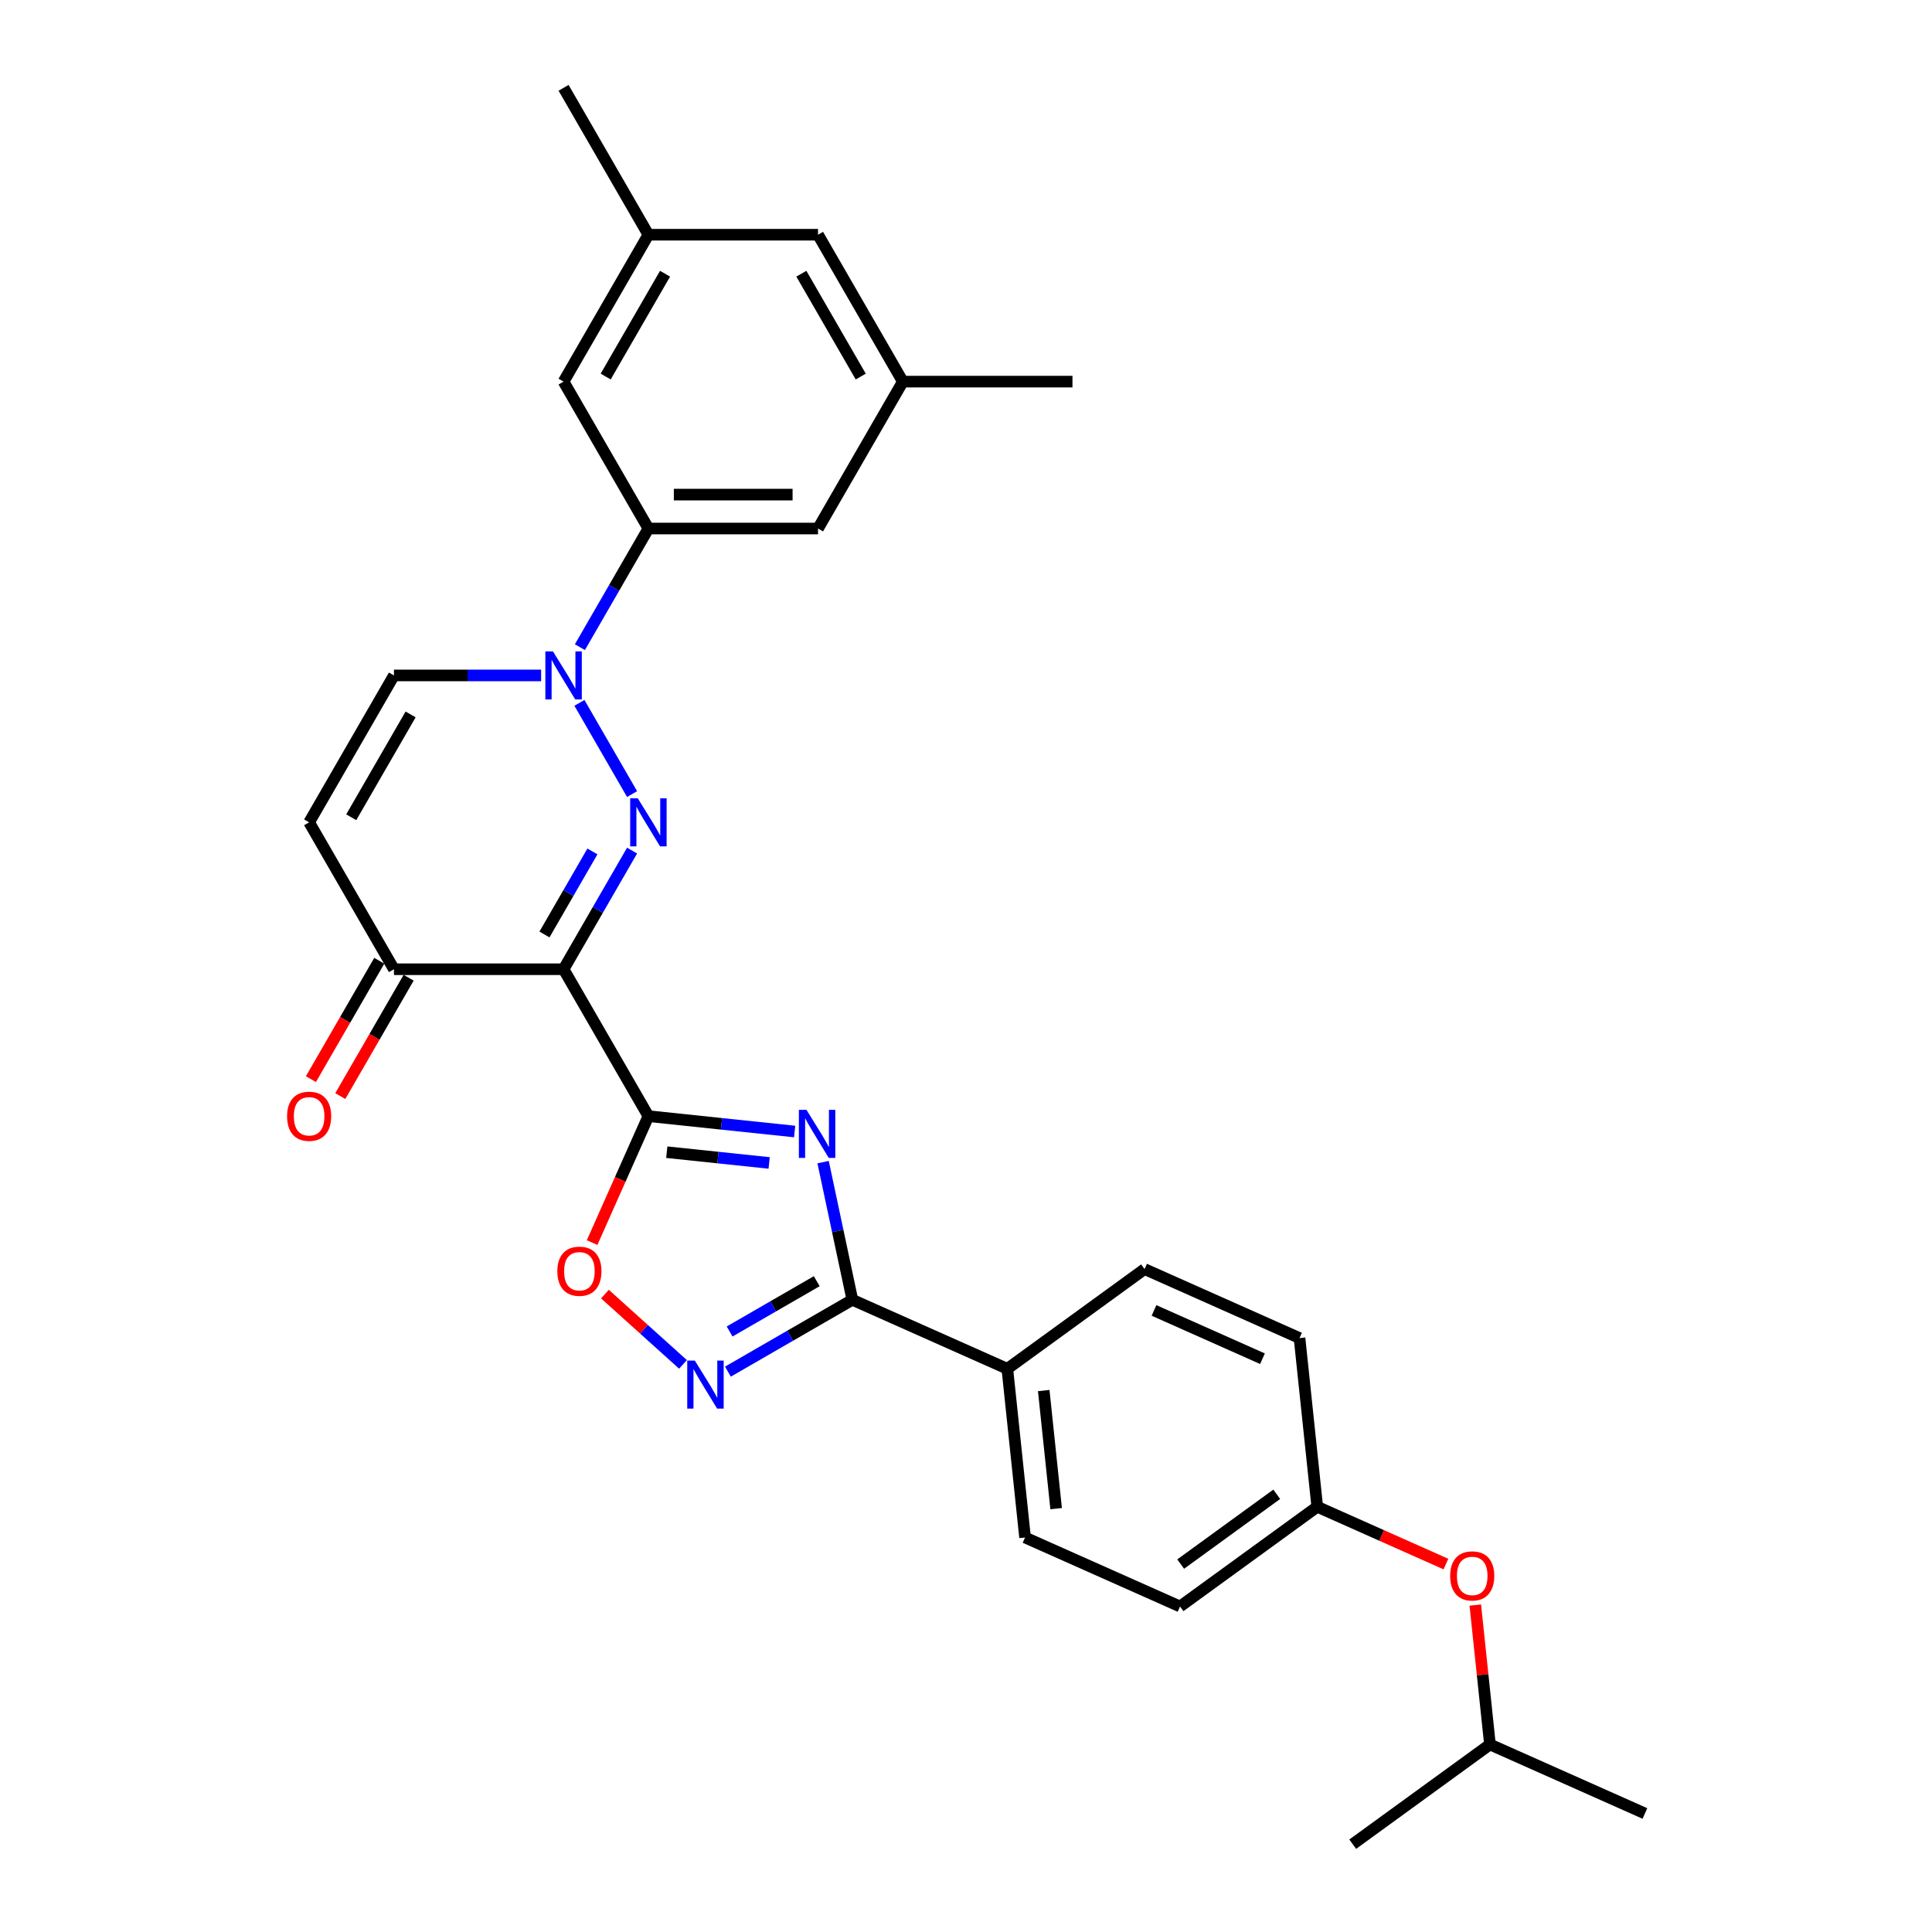 <?xml version='1.0' encoding='iso-8859-1'?>
<svg version='1.1' baseProfile='full'
              xmlns='http://www.w3.org/2000/svg'
                      xmlns:rdkit='http://www.rdkit.org/xml'
                      xmlns:xlink='http://www.w3.org/1999/xlink'
                  xml:space='preserve'
width='1000px' height='1000px' viewBox='0 0 1000 1000'>
<!-- END OF HEADER -->
<rect style='opacity:1.0;fill:#FFFFFF;stroke:none' width='1000' height='1000' x='0' y='0'> </rect>
<path class='bond-0' d='M 335.608,577.714 L 291.708,501.677' style='fill:none;fill-rule:evenodd;stroke:#000000;stroke-width:6px;stroke-linecap:butt;stroke-linejoin:miter;stroke-opacity:1' />
<path class='bond-2' d='M 335.608,577.714 L 373.455,581.692' style='fill:none;fill-rule:evenodd;stroke:#000000;stroke-width:6px;stroke-linecap:butt;stroke-linejoin:miter;stroke-opacity:1' />
<path class='bond-2' d='M 373.455,581.692 L 411.302,585.67' style='fill:none;fill-rule:evenodd;stroke:#0000FF;stroke-width:6px;stroke-linecap:butt;stroke-linejoin:miter;stroke-opacity:1' />
<path class='bond-2' d='M 345.127,596.371 L 371.62,599.156' style='fill:none;fill-rule:evenodd;stroke:#000000;stroke-width:6px;stroke-linecap:butt;stroke-linejoin:miter;stroke-opacity:1' />
<path class='bond-2' d='M 371.62,599.156 L 398.113,601.94' style='fill:none;fill-rule:evenodd;stroke:#0000FF;stroke-width:6px;stroke-linecap:butt;stroke-linejoin:miter;stroke-opacity:1' />
<path class='bond-6' d='M 335.608,577.714 L 321.04,610.435' style='fill:none;fill-rule:evenodd;stroke:#000000;stroke-width:6px;stroke-linecap:butt;stroke-linejoin:miter;stroke-opacity:1' />
<path class='bond-6' d='M 321.04,610.435 L 306.472,643.155' style='fill:none;fill-rule:evenodd;stroke:#FF0000;stroke-width:6px;stroke-linecap:butt;stroke-linejoin:miter;stroke-opacity:1' />
<path class='bond-1' d='M 291.708,501.677 L 309.435,470.972' style='fill:none;fill-rule:evenodd;stroke:#000000;stroke-width:6px;stroke-linecap:butt;stroke-linejoin:miter;stroke-opacity:1' />
<path class='bond-1' d='M 309.435,470.972 L 327.163,440.267' style='fill:none;fill-rule:evenodd;stroke:#0000FF;stroke-width:6px;stroke-linecap:butt;stroke-linejoin:miter;stroke-opacity:1' />
<path class='bond-1' d='M 281.819,483.685 L 294.228,462.192' style='fill:none;fill-rule:evenodd;stroke:#000000;stroke-width:6px;stroke-linecap:butt;stroke-linejoin:miter;stroke-opacity:1' />
<path class='bond-1' d='M 294.228,462.192 L 306.637,440.699' style='fill:none;fill-rule:evenodd;stroke:#0000FF;stroke-width:6px;stroke-linecap:butt;stroke-linejoin:miter;stroke-opacity:1' />
<path class='bond-7' d='M 291.708,501.677 L 203.908,501.677' style='fill:none;fill-rule:evenodd;stroke:#000000;stroke-width:6px;stroke-linecap:butt;stroke-linejoin:miter;stroke-opacity:1' />
<path class='bond-3' d='M 327.163,411.012 L 299.909,363.808' style='fill:none;fill-rule:evenodd;stroke:#0000FF;stroke-width:6px;stroke-linecap:butt;stroke-linejoin:miter;stroke-opacity:1' />
<path class='bond-4' d='M 426.036,601.519 L 433.609,637.146' style='fill:none;fill-rule:evenodd;stroke:#0000FF;stroke-width:6px;stroke-linecap:butt;stroke-linejoin:miter;stroke-opacity:1' />
<path class='bond-4' d='M 433.609,637.146 L 441.182,672.773' style='fill:none;fill-rule:evenodd;stroke:#000000;stroke-width:6px;stroke-linecap:butt;stroke-linejoin:miter;stroke-opacity:1' />
<path class='bond-9' d='M 300.153,334.975 L 317.881,304.27' style='fill:none;fill-rule:evenodd;stroke:#0000FF;stroke-width:6px;stroke-linecap:butt;stroke-linejoin:miter;stroke-opacity:1' />
<path class='bond-9' d='M 317.881,304.27 L 335.608,273.566' style='fill:none;fill-rule:evenodd;stroke:#000000;stroke-width:6px;stroke-linecap:butt;stroke-linejoin:miter;stroke-opacity:1' />
<path class='bond-30' d='M 280.083,349.603 L 241.996,349.603' style='fill:none;fill-rule:evenodd;stroke:#0000FF;stroke-width:6px;stroke-linecap:butt;stroke-linejoin:miter;stroke-opacity:1' />
<path class='bond-30' d='M 241.996,349.603 L 203.908,349.603' style='fill:none;fill-rule:evenodd;stroke:#000000;stroke-width:6px;stroke-linecap:butt;stroke-linejoin:miter;stroke-opacity:1' />
<path class='bond-11' d='M 441.182,672.773 L 521.391,708.484' style='fill:none;fill-rule:evenodd;stroke:#000000;stroke-width:6px;stroke-linecap:butt;stroke-linejoin:miter;stroke-opacity:1' />
<path class='bond-29' d='M 441.182,672.773 L 408.976,691.367' style='fill:none;fill-rule:evenodd;stroke:#000000;stroke-width:6px;stroke-linecap:butt;stroke-linejoin:miter;stroke-opacity:1' />
<path class='bond-29' d='M 408.976,691.367 L 376.769,709.961' style='fill:none;fill-rule:evenodd;stroke:#0000FF;stroke-width:6px;stroke-linecap:butt;stroke-linejoin:miter;stroke-opacity:1' />
<path class='bond-29' d='M 422.74,663.144 L 400.196,676.16' style='fill:none;fill-rule:evenodd;stroke:#000000;stroke-width:6px;stroke-linecap:butt;stroke-linejoin:miter;stroke-opacity:1' />
<path class='bond-29' d='M 400.196,676.16 L 377.651,689.176' style='fill:none;fill-rule:evenodd;stroke:#0000FF;stroke-width:6px;stroke-linecap:butt;stroke-linejoin:miter;stroke-opacity:1' />
<path class='bond-5' d='M 353.52,706.206 L 333.317,688.015' style='fill:none;fill-rule:evenodd;stroke:#0000FF;stroke-width:6px;stroke-linecap:butt;stroke-linejoin:miter;stroke-opacity:1' />
<path class='bond-5' d='M 333.317,688.015 L 313.115,669.825' style='fill:none;fill-rule:evenodd;stroke:#FF0000;stroke-width:6px;stroke-linecap:butt;stroke-linejoin:miter;stroke-opacity:1' />
<path class='bond-8' d='M 203.908,501.677 L 160.008,425.64' style='fill:none;fill-rule:evenodd;stroke:#000000;stroke-width:6px;stroke-linecap:butt;stroke-linejoin:miter;stroke-opacity:1' />
<path class='bond-14' d='M 196.304,497.287 L 178.617,527.921' style='fill:none;fill-rule:evenodd;stroke:#000000;stroke-width:6px;stroke-linecap:butt;stroke-linejoin:miter;stroke-opacity:1' />
<path class='bond-14' d='M 178.617,527.921 L 160.931,558.556' style='fill:none;fill-rule:evenodd;stroke:#FF0000;stroke-width:6px;stroke-linecap:butt;stroke-linejoin:miter;stroke-opacity:1' />
<path class='bond-14' d='M 211.512,506.067 L 193.825,536.701' style='fill:none;fill-rule:evenodd;stroke:#000000;stroke-width:6px;stroke-linecap:butt;stroke-linejoin:miter;stroke-opacity:1' />
<path class='bond-14' d='M 193.825,536.701 L 176.138,567.336' style='fill:none;fill-rule:evenodd;stroke:#FF0000;stroke-width:6px;stroke-linecap:butt;stroke-linejoin:miter;stroke-opacity:1' />
<path class='bond-10' d='M 160.008,425.64 L 203.908,349.603' style='fill:none;fill-rule:evenodd;stroke:#000000;stroke-width:6px;stroke-linecap:butt;stroke-linejoin:miter;stroke-opacity:1' />
<path class='bond-10' d='M 181.8,423.014 L 212.53,369.788' style='fill:none;fill-rule:evenodd;stroke:#000000;stroke-width:6px;stroke-linecap:butt;stroke-linejoin:miter;stroke-opacity:1' />
<path class='bond-12' d='M 335.608,273.566 L 423.408,273.566' style='fill:none;fill-rule:evenodd;stroke:#000000;stroke-width:6px;stroke-linecap:butt;stroke-linejoin:miter;stroke-opacity:1' />
<path class='bond-12' d='M 348.778,256.006 L 410.238,256.006' style='fill:none;fill-rule:evenodd;stroke:#000000;stroke-width:6px;stroke-linecap:butt;stroke-linejoin:miter;stroke-opacity:1' />
<path class='bond-13' d='M 335.608,273.566 L 291.708,197.529' style='fill:none;fill-rule:evenodd;stroke:#000000;stroke-width:6px;stroke-linecap:butt;stroke-linejoin:miter;stroke-opacity:1' />
<path class='bond-17' d='M 521.391,708.484 L 530.569,795.803' style='fill:none;fill-rule:evenodd;stroke:#000000;stroke-width:6px;stroke-linecap:butt;stroke-linejoin:miter;stroke-opacity:1' />
<path class='bond-17' d='M 540.232,719.747 L 546.656,780.87' style='fill:none;fill-rule:evenodd;stroke:#000000;stroke-width:6px;stroke-linecap:butt;stroke-linejoin:miter;stroke-opacity:1' />
<path class='bond-18' d='M 521.391,708.484 L 592.423,656.877' style='fill:none;fill-rule:evenodd;stroke:#000000;stroke-width:6px;stroke-linecap:butt;stroke-linejoin:miter;stroke-opacity:1' />
<path class='bond-16' d='M 423.408,273.566 L 467.308,197.529' style='fill:none;fill-rule:evenodd;stroke:#000000;stroke-width:6px;stroke-linecap:butt;stroke-linejoin:miter;stroke-opacity:1' />
<path class='bond-15' d='M 291.708,197.529 L 335.608,121.492' style='fill:none;fill-rule:evenodd;stroke:#000000;stroke-width:6px;stroke-linecap:butt;stroke-linejoin:miter;stroke-opacity:1' />
<path class='bond-15' d='M 313.5,194.903 L 344.23,141.677' style='fill:none;fill-rule:evenodd;stroke:#000000;stroke-width:6px;stroke-linecap:butt;stroke-linejoin:miter;stroke-opacity:1' />
<path class='bond-20' d='M 335.608,121.492 L 423.408,121.492' style='fill:none;fill-rule:evenodd;stroke:#000000;stroke-width:6px;stroke-linecap:butt;stroke-linejoin:miter;stroke-opacity:1' />
<path class='bond-26' d='M 335.608,121.492 L 291.708,45.455' style='fill:none;fill-rule:evenodd;stroke:#000000;stroke-width:6px;stroke-linecap:butt;stroke-linejoin:miter;stroke-opacity:1' />
<path class='bond-25' d='M 467.308,197.529 L 555.108,197.529' style='fill:none;fill-rule:evenodd;stroke:#000000;stroke-width:6px;stroke-linecap:butt;stroke-linejoin:miter;stroke-opacity:1' />
<path class='bond-32' d='M 467.308,197.529 L 423.408,121.492' style='fill:none;fill-rule:evenodd;stroke:#000000;stroke-width:6px;stroke-linecap:butt;stroke-linejoin:miter;stroke-opacity:1' />
<path class='bond-32' d='M 445.516,194.903 L 414.786,141.677' style='fill:none;fill-rule:evenodd;stroke:#000000;stroke-width:6px;stroke-linecap:butt;stroke-linejoin:miter;stroke-opacity:1' />
<path class='bond-22' d='M 530.569,795.803 L 610.778,831.515' style='fill:none;fill-rule:evenodd;stroke:#000000;stroke-width:6px;stroke-linecap:butt;stroke-linejoin:miter;stroke-opacity:1' />
<path class='bond-23' d='M 592.423,656.877 L 672.632,692.588' style='fill:none;fill-rule:evenodd;stroke:#000000;stroke-width:6px;stroke-linecap:butt;stroke-linejoin:miter;stroke-opacity:1' />
<path class='bond-23' d='M 597.312,678.275 L 653.458,703.273' style='fill:none;fill-rule:evenodd;stroke:#000000;stroke-width:6px;stroke-linecap:butt;stroke-linejoin:miter;stroke-opacity:1' />
<path class='bond-19' d='M 748.41,809.56 L 715.11,794.734' style='fill:none;fill-rule:evenodd;stroke:#FF0000;stroke-width:6px;stroke-linecap:butt;stroke-linejoin:miter;stroke-opacity:1' />
<path class='bond-19' d='M 715.11,794.734 L 681.81,779.907' style='fill:none;fill-rule:evenodd;stroke:#000000;stroke-width:6px;stroke-linecap:butt;stroke-linejoin:miter;stroke-opacity:1' />
<path class='bond-24' d='M 763.612,830.773 L 767.404,866.856' style='fill:none;fill-rule:evenodd;stroke:#FF0000;stroke-width:6px;stroke-linecap:butt;stroke-linejoin:miter;stroke-opacity:1' />
<path class='bond-24' d='M 767.404,866.856 L 771.197,902.938' style='fill:none;fill-rule:evenodd;stroke:#000000;stroke-width:6px;stroke-linecap:butt;stroke-linejoin:miter;stroke-opacity:1' />
<path class='bond-21' d='M 681.81,779.907 L 672.632,692.588' style='fill:none;fill-rule:evenodd;stroke:#000000;stroke-width:6px;stroke-linecap:butt;stroke-linejoin:miter;stroke-opacity:1' />
<path class='bond-31' d='M 681.81,779.907 L 610.778,831.515' style='fill:none;fill-rule:evenodd;stroke:#000000;stroke-width:6px;stroke-linecap:butt;stroke-linejoin:miter;stroke-opacity:1' />
<path class='bond-31' d='M 660.833,773.442 L 611.111,809.567' style='fill:none;fill-rule:evenodd;stroke:#000000;stroke-width:6px;stroke-linecap:butt;stroke-linejoin:miter;stroke-opacity:1' />
<path class='bond-27' d='M 771.197,902.938 L 851.406,938.649' style='fill:none;fill-rule:evenodd;stroke:#000000;stroke-width:6px;stroke-linecap:butt;stroke-linejoin:miter;stroke-opacity:1' />
<path class='bond-28' d='M 771.197,902.938 L 700.165,954.545' style='fill:none;fill-rule:evenodd;stroke:#000000;stroke-width:6px;stroke-linecap:butt;stroke-linejoin:miter;stroke-opacity:1' />
<path  class='atom-2' d='M 330.112 413.207
L 338.26 426.377
Q 339.067 427.677, 340.367 430.03
Q 341.666 432.383, 341.737 432.523
L 341.737 413.207
L 345.038 413.207
L 345.038 438.072
L 341.631 438.072
L 332.886 423.673
Q 331.868 421.987, 330.779 420.056
Q 329.725 418.124, 329.409 417.527
L 329.409 438.072
L 326.178 438.072
L 326.178 413.207
L 330.112 413.207
' fill='#0000FF'/>
<path  class='atom-3' d='M 417.431 574.459
L 425.579 587.629
Q 426.386 588.928, 427.686 591.282
Q 428.985 593.635, 429.056 593.775
L 429.056 574.459
L 432.357 574.459
L 432.357 599.324
L 428.95 599.324
L 420.205 584.925
Q 419.187 583.239, 418.098 581.307
Q 417.045 579.376, 416.728 578.779
L 416.728 599.324
L 413.497 599.324
L 413.497 574.459
L 417.431 574.459
' fill='#0000FF'/>
<path  class='atom-4' d='M 286.212 337.17
L 294.36 350.34
Q 295.167 351.64, 296.467 353.993
Q 297.766 356.346, 297.837 356.486
L 297.837 337.17
L 301.138 337.17
L 301.138 362.035
L 297.731 362.035
L 288.986 347.636
Q 287.968 345.95, 286.879 344.019
Q 285.825 342.087, 285.509 341.49
L 285.509 362.035
L 282.278 362.035
L 282.278 337.17
L 286.212 337.17
' fill='#0000FF'/>
<path  class='atom-6' d='M 359.648 704.24
L 367.796 717.41
Q 368.604 718.71, 369.903 721.063
Q 371.203 723.416, 371.273 723.556
L 371.273 704.24
L 374.574 704.24
L 374.574 729.105
L 371.168 729.105
L 362.423 714.706
Q 361.404 713.02, 360.316 711.089
Q 359.262 709.157, 358.946 708.56
L 358.946 729.105
L 355.715 729.105
L 355.715 704.24
L 359.648 704.24
' fill='#0000FF'/>
<path  class='atom-7' d='M 288.483 657.993
Q 288.483 652.023, 291.433 648.687
Q 294.383 645.35, 299.897 645.35
Q 305.41 645.35, 308.361 648.687
Q 311.311 652.023, 311.311 657.993
Q 311.311 664.034, 308.325 667.476
Q 305.34 670.883, 299.897 670.883
Q 294.418 670.883, 291.433 667.476
Q 288.483 664.069, 288.483 657.993
M 299.897 668.073
Q 303.69 668.073, 305.727 665.544
Q 307.799 662.981, 307.799 657.993
Q 307.799 653.112, 305.727 650.653
Q 303.69 648.16, 299.897 648.16
Q 296.104 648.16, 294.032 650.618
Q 291.995 653.077, 291.995 657.993
Q 291.995 663.016, 294.032 665.544
Q 296.104 668.073, 299.897 668.073
' fill='#FF0000'/>
<path  class='atom-15' d='M 148.594 577.784
Q 148.594 571.814, 151.544 568.477
Q 154.494 565.141, 160.008 565.141
Q 165.522 565.141, 168.472 568.477
Q 171.422 571.814, 171.422 577.784
Q 171.422 583.825, 168.437 587.267
Q 165.452 590.673, 160.008 590.673
Q 154.529 590.673, 151.544 587.267
Q 148.594 583.86, 148.594 577.784
M 160.008 587.864
Q 163.801 587.864, 165.838 585.335
Q 167.91 582.771, 167.91 577.784
Q 167.91 572.902, 165.838 570.444
Q 163.801 567.951, 160.008 567.951
Q 156.215 567.951, 154.143 570.409
Q 152.106 572.867, 152.106 577.784
Q 152.106 582.806, 154.143 585.335
Q 156.215 587.864, 160.008 587.864
' fill='#FF0000'/>
<path  class='atom-20' d='M 750.605 815.689
Q 750.605 809.719, 753.555 806.382
Q 756.505 803.046, 762.019 803.046
Q 767.533 803.046, 770.483 806.382
Q 773.433 809.719, 773.433 815.689
Q 773.433 821.73, 770.448 825.171
Q 767.463 828.578, 762.019 828.578
Q 756.54 828.578, 753.555 825.171
Q 750.605 821.765, 750.605 815.689
M 762.019 825.769
Q 765.812 825.769, 767.849 823.24
Q 769.921 820.676, 769.921 815.689
Q 769.921 810.807, 767.849 808.349
Q 765.812 805.855, 762.019 805.855
Q 758.226 805.855, 756.154 808.314
Q 754.117 810.772, 754.117 815.689
Q 754.117 820.711, 756.154 823.24
Q 758.226 825.769, 762.019 825.769
' fill='#FF0000'/>
</svg>
